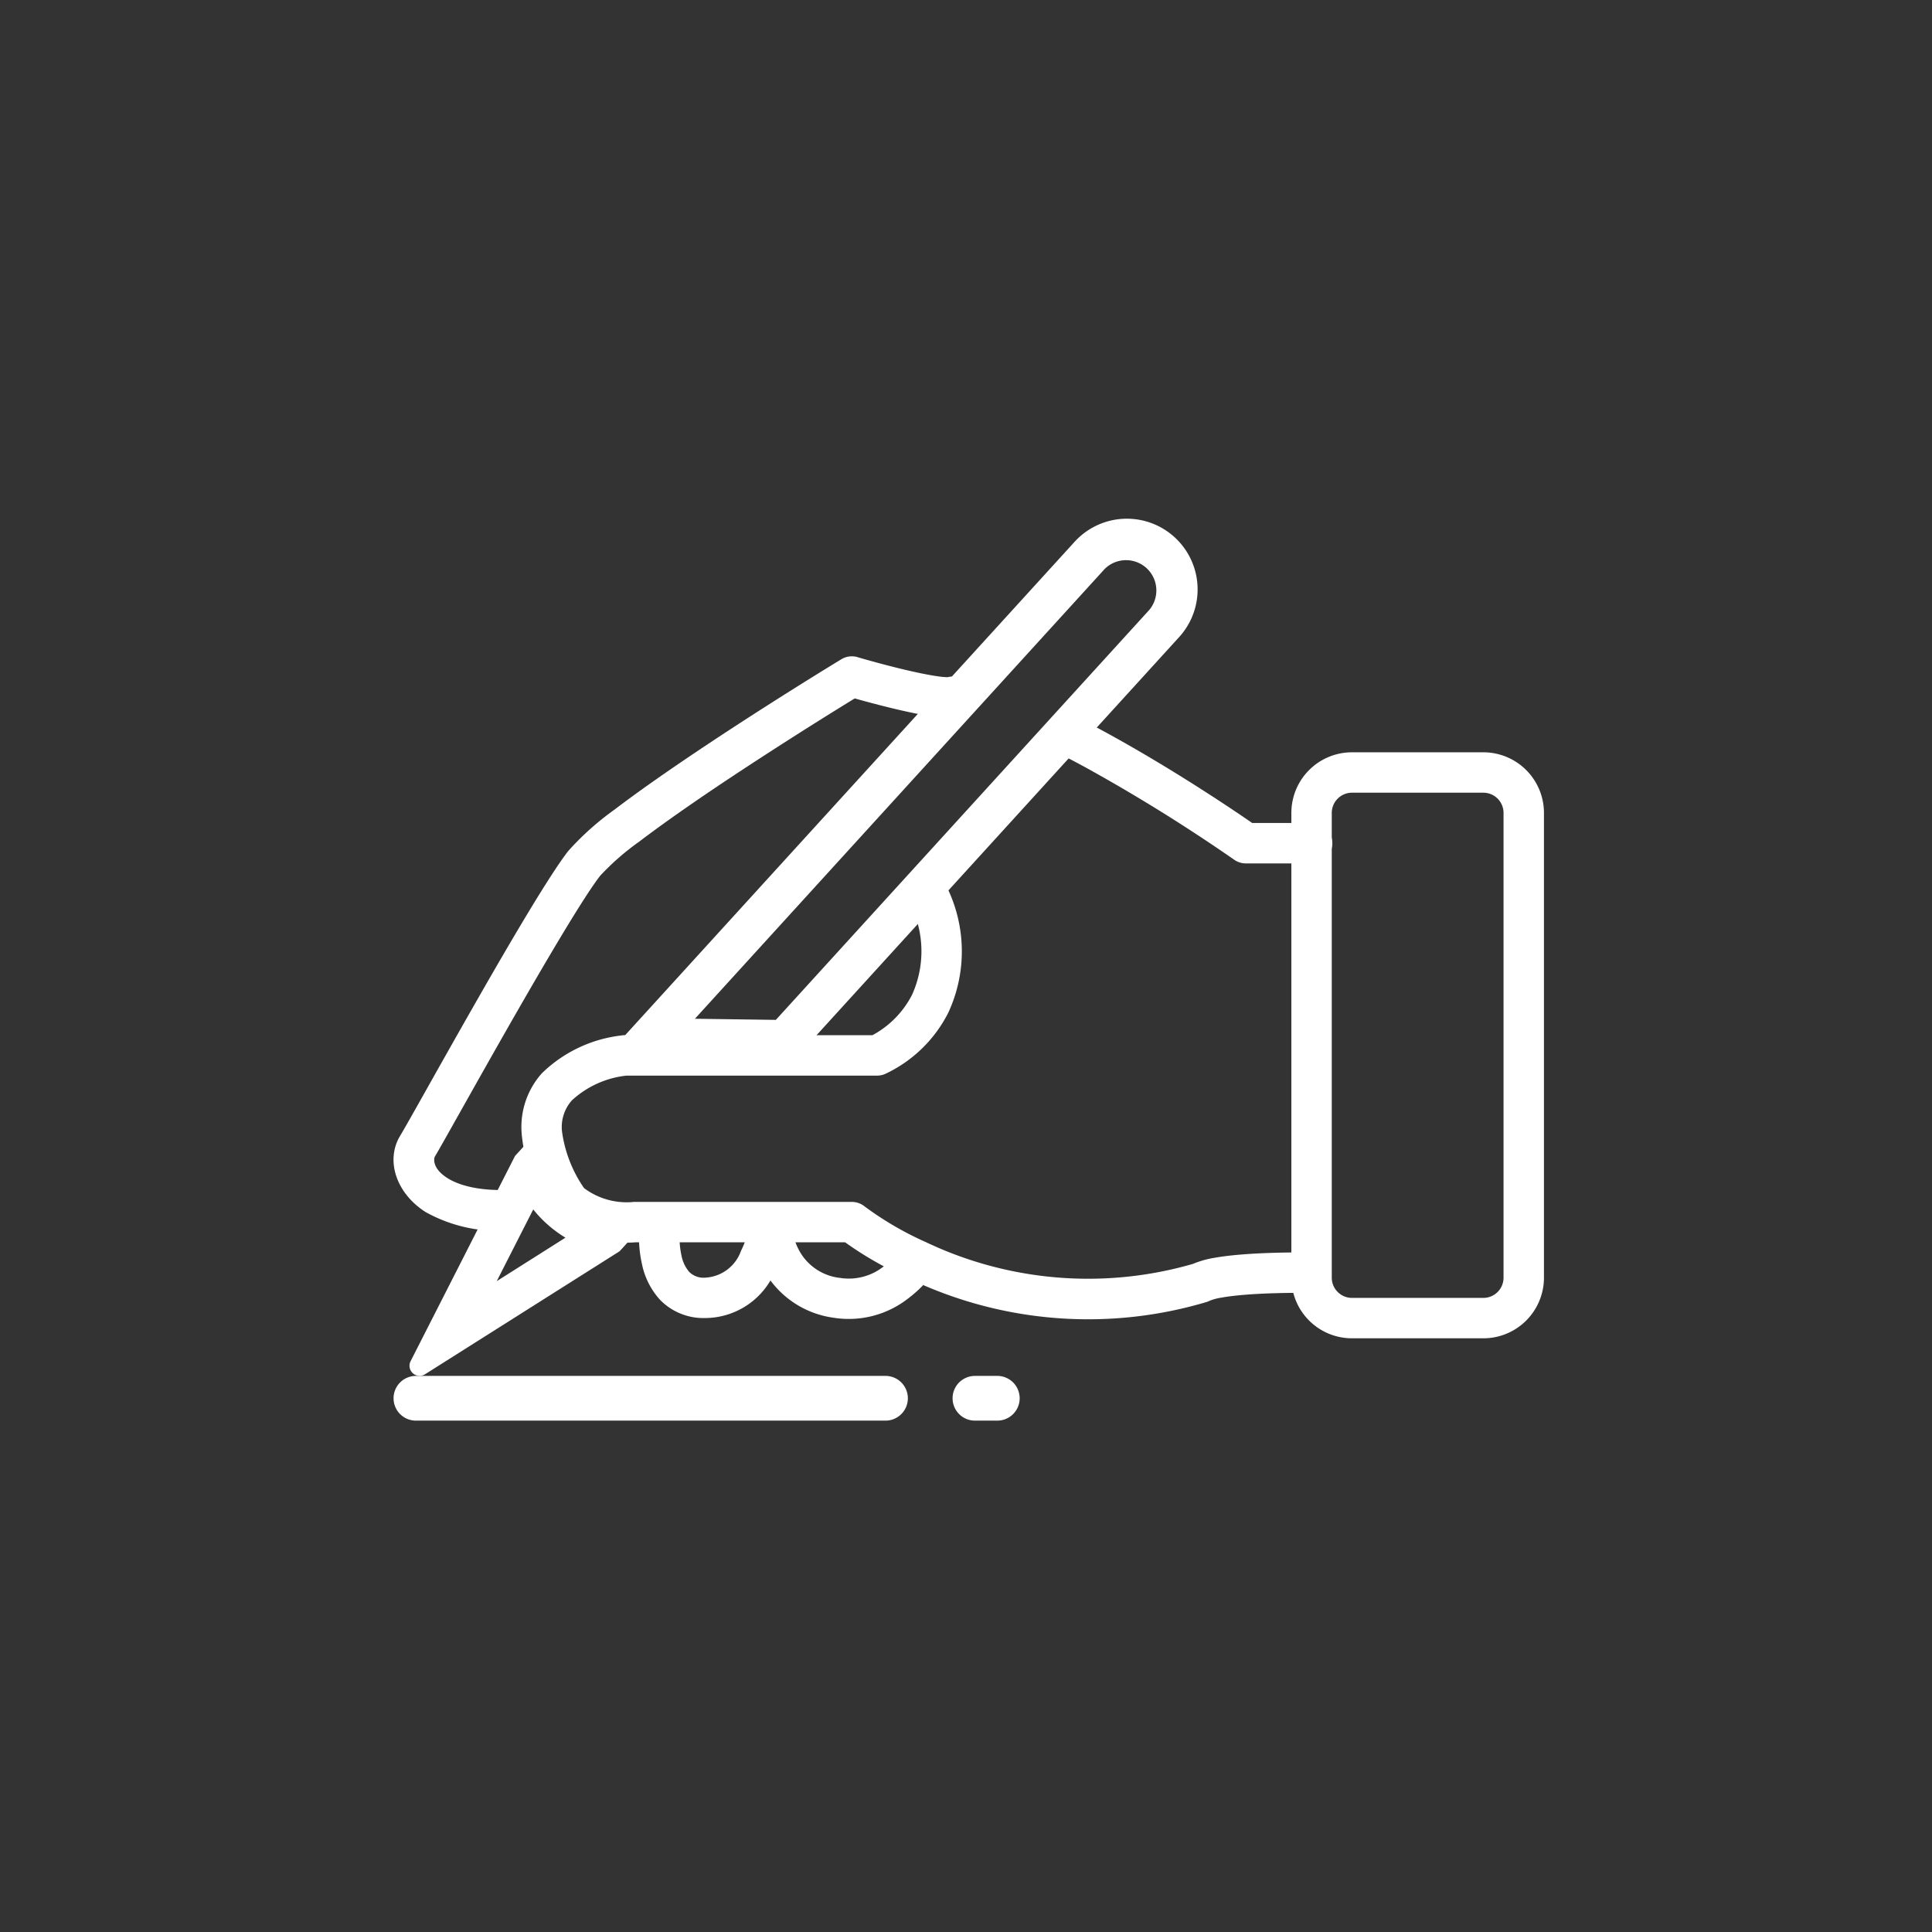 <svg xmlns="http://www.w3.org/2000/svg" width="108" height="108" viewBox="0 0 108 108">
  <rect x="0" y="0" width="108" height="108" fill="#333333" stroke="none"/>
  <g id="Group_10122" data-name="Group 10122" transform="translate(-2608 -2554)">
    <rect id="Rectangle_6128" data-name="Rectangle 6128" width="108" height="108" transform="translate(2608 2554)" fill="none"/>
    <g id="Group_10118" data-name="Group 10118" transform="translate(1242 935.393)">
      <g id="Group_10097" data-name="Group 10097" transform="translate(1388 1695.521)">
        <g id="Group_10096" data-name="Group 10096">
          <path id="Path_93182" data-name="Path 93182" d="M27.5,400.067H1.25a1.25,1.25,0,1,0,0,2.5H27.5a1.25,1.25,0,1,0,0-2.5Z" transform="translate(0 -400.067)" fill="#fff"/>
        </g>
      </g>
      <g id="Group_10099" data-name="Group 10099" transform="translate(1419.25 1695.521)">
        <g id="Group_10098" data-name="Group 10098">
          <path id="Path_93183" data-name="Path 93183" d="M202.5,400.067h-1.25a1.25,1.25,0,0,0,0,2.5h1.25a1.25,1.25,0,1,0,0-2.5Z" transform="translate(-200 -400.067)" fill="#fff"/>
        </g>
      </g>
      <g id="writing_1_" data-name="writing (1)" transform="translate(1379.862 1627.719)">
        <g id="Group_10101" data-name="Group 10101" transform="translate(8.138 19.889)">
          <path id="Path_93200" data-name="Path 93200" d="M97,46.389A3.389,3.389,0,0,1,100.389,43h7.342a3.389,3.389,0,0,1,3.389,3.389v25.98a3.389,3.389,0,0,1-3.389,3.389h-7.342A3.389,3.389,0,0,1,97,72.369Zm3.389-1.13a1.129,1.129,0,0,0-1.13,1.13v25.98a1.129,1.129,0,0,0,1.13,1.13h7.342a1.129,1.129,0,0,0,1.13-1.13V46.389a1.129,1.129,0,0,0-1.13-1.13Z" transform="translate(-46.812 -29.947)" fill="#fff" fill-rule="evenodd"/>
          <path id="Path_93201" data-name="Path 93201" d="M21.462,87.164l1.483-1.627-2.163-.566q-.15-.039-.3-.089a4.518,4.518,0,0,1-2.573-2.207q-.08-.155-.149-.318l-.829-1.963-1.317,1.445L9.776,93.311a.565.565,0,0,0,.805.734Zm-3.03-.757a6.781,6.781,0,0,1-1.8-1.578l-2.041,4.008Z" transform="translate(-8.823 -46.222)" fill="#fff" fill-rule="evenodd"/>
          <path id="Path_93202" data-name="Path 93202" d="M38.587,47.9,59.463,24.983a1.694,1.694,0,0,0-2.5-2.282l-22.9,25.136Zm.986,2.272L61.133,26.5a3.953,3.953,0,0,0-5.845-5.325L29,50.032Z" transform="translate(-17.217 -19.889)" fill="#fff" fill-rule="evenodd"/>
          <path id="Path_93203" data-name="Path 93203" d="M34.076,33.546a1.129,1.129,0,0,0-.906.119c-2.176,1.324-5.538,3.438-8.559,5.479-1.51,1.02-2.945,2.029-4.109,2.917a15.682,15.682,0,0,0-2.6,2.324c-1.05,1.35-3.216,5.04-5.172,8.464-1.054,1.845-2.056,3.627-2.828,5-.691,1.23-1.2,2.132-1.4,2.461-.824,1.373-.214,3.207,1.419,4.251a8.324,8.324,0,0,0,4.915,1.014c.227-.011.38-.373.538-.746s.331-.785.592-.82c.212-.028.506.272.807.58.323.33.654.669.9.619a6.254,6.254,0,0,0,4.01,1.048h.18a6.955,6.955,0,0,0,.167,1.245,4.2,4.2,0,0,0,1.016,1.984,3.387,3.387,0,0,0,2.52,1.006,4.254,4.254,0,0,0,3.641-2.1,5.271,5.271,0,0,0,3.513,2.081A5.386,5.386,0,0,0,36.9,69.4a6.92,6.92,0,0,0,.848-.753l.145-2.4a18.059,18.059,0,0,1-3.449-2.015A1.129,1.129,0,0,0,33.757,64H21.614a1.128,1.128,0,0,0-.16.011,3.984,3.984,0,0,1-2.666-.782,7.267,7.267,0,0,1-1.235-3.18,2.242,2.242,0,0,1,.554-1.726,5.357,5.357,0,0,1,3.049-1.383H35.169a1.129,1.129,0,0,0,.464-.1,7.53,7.53,0,0,0,3.512-3.412,8.141,8.141,0,0,0-.115-7.105,1.13,1.13,0,1,0-2.072.9,5.9,5.9,0,0,1,.167,5.193,5.323,5.323,0,0,1-2.215,2.264H21.049a1.132,1.132,0,0,0-.206.019,7.615,7.615,0,0,0-4.414,2.11A4.5,4.5,0,0,0,15.3,60.183a8.1,8.1,0,0,0,.865,3c-2.71.39-4.253-.029-5.024-.521-.908-.58-.722-1.146-.7-1.185.207-.344.743-1.3,1.462-2.578.778-1.384,1.769-3.147,2.786-4.926,2-3.495,4.068-7.006,4.994-8.2a14.155,14.155,0,0,1,2.19-1.915c1.115-.85,2.51-1.832,4-2.841,2.8-1.888,5.895-3.845,8.046-5.163.787.223,1.81.493,2.759.705.577.129,1.148.241,1.631.306a6.415,6.415,0,0,0,.7.06,2.558,2.558,0,0,0,.557-.042l.7-2.217a5.05,5.05,0,0,0-.939-.033,1.129,1.129,0,0,0-.206.033h-.065a4.225,4.225,0,0,1-.446-.041c-.39-.052-.889-.149-1.439-.271-1.1-.245-2.313-.577-3.1-.807ZM24.232,66.989a4.568,4.568,0,0,1-.1-.732H27.77c-.061.159-.132.322-.212.483a2.241,2.241,0,0,1-1.99,1.493,1.143,1.143,0,0,1-.9-.317A1.975,1.975,0,0,1,24.232,66.989Zm6.489-.454c-.044-.093-.082-.186-.116-.277h2.776A19.124,19.124,0,0,0,35.543,67.6a3.128,3.128,0,0,1-2.444.648A2.966,2.966,0,0,1,30.721,66.535Z" transform="translate(-8.138 -25.813)" fill="#fff" fill-rule="evenodd"/>
        </g>
        <path id="Path_93204" data-name="Path 93204" d="M76.334,40.324c3.062,1.666,6.19,3.678,8.25,5.1H87.9a1.13,1.13,0,1,1,0,2.259H84.231a1.129,1.129,0,0,1-.646-.2,95.451,95.451,0,0,0-8.33-5.173c-.594-.323-1.182-.631-1.754-.916l1.244-1.9C75.27,39.755,75.8,40.035,76.334,40.324Z" transform="translate(-28.447 -8.53)" fill="#fff"/>
        <path id="Path_93205" data-name="Path 93205" d="M59.816,91.486A21.114,21.114,0,0,0,74.749,92.7a5.2,5.2,0,0,1,1.183-.336c.459-.083.982-.143,1.523-.187,1.083-.088,2.3-.117,3.353-.117a1.13,1.13,0,0,1,0,2.259c-1.02,0-2.172.028-3.17.109-.5.041-.944.093-1.3.159a2.906,2.906,0,0,0-.668.178,1.134,1.134,0,0,1-.165.067,23.169,23.169,0,0,1-15.829-.943L58.5,92.059Z" transform="translate(-21.919 -31.161)" fill="#fff"/>
      </g>
    </g>
  </g>
</svg>
